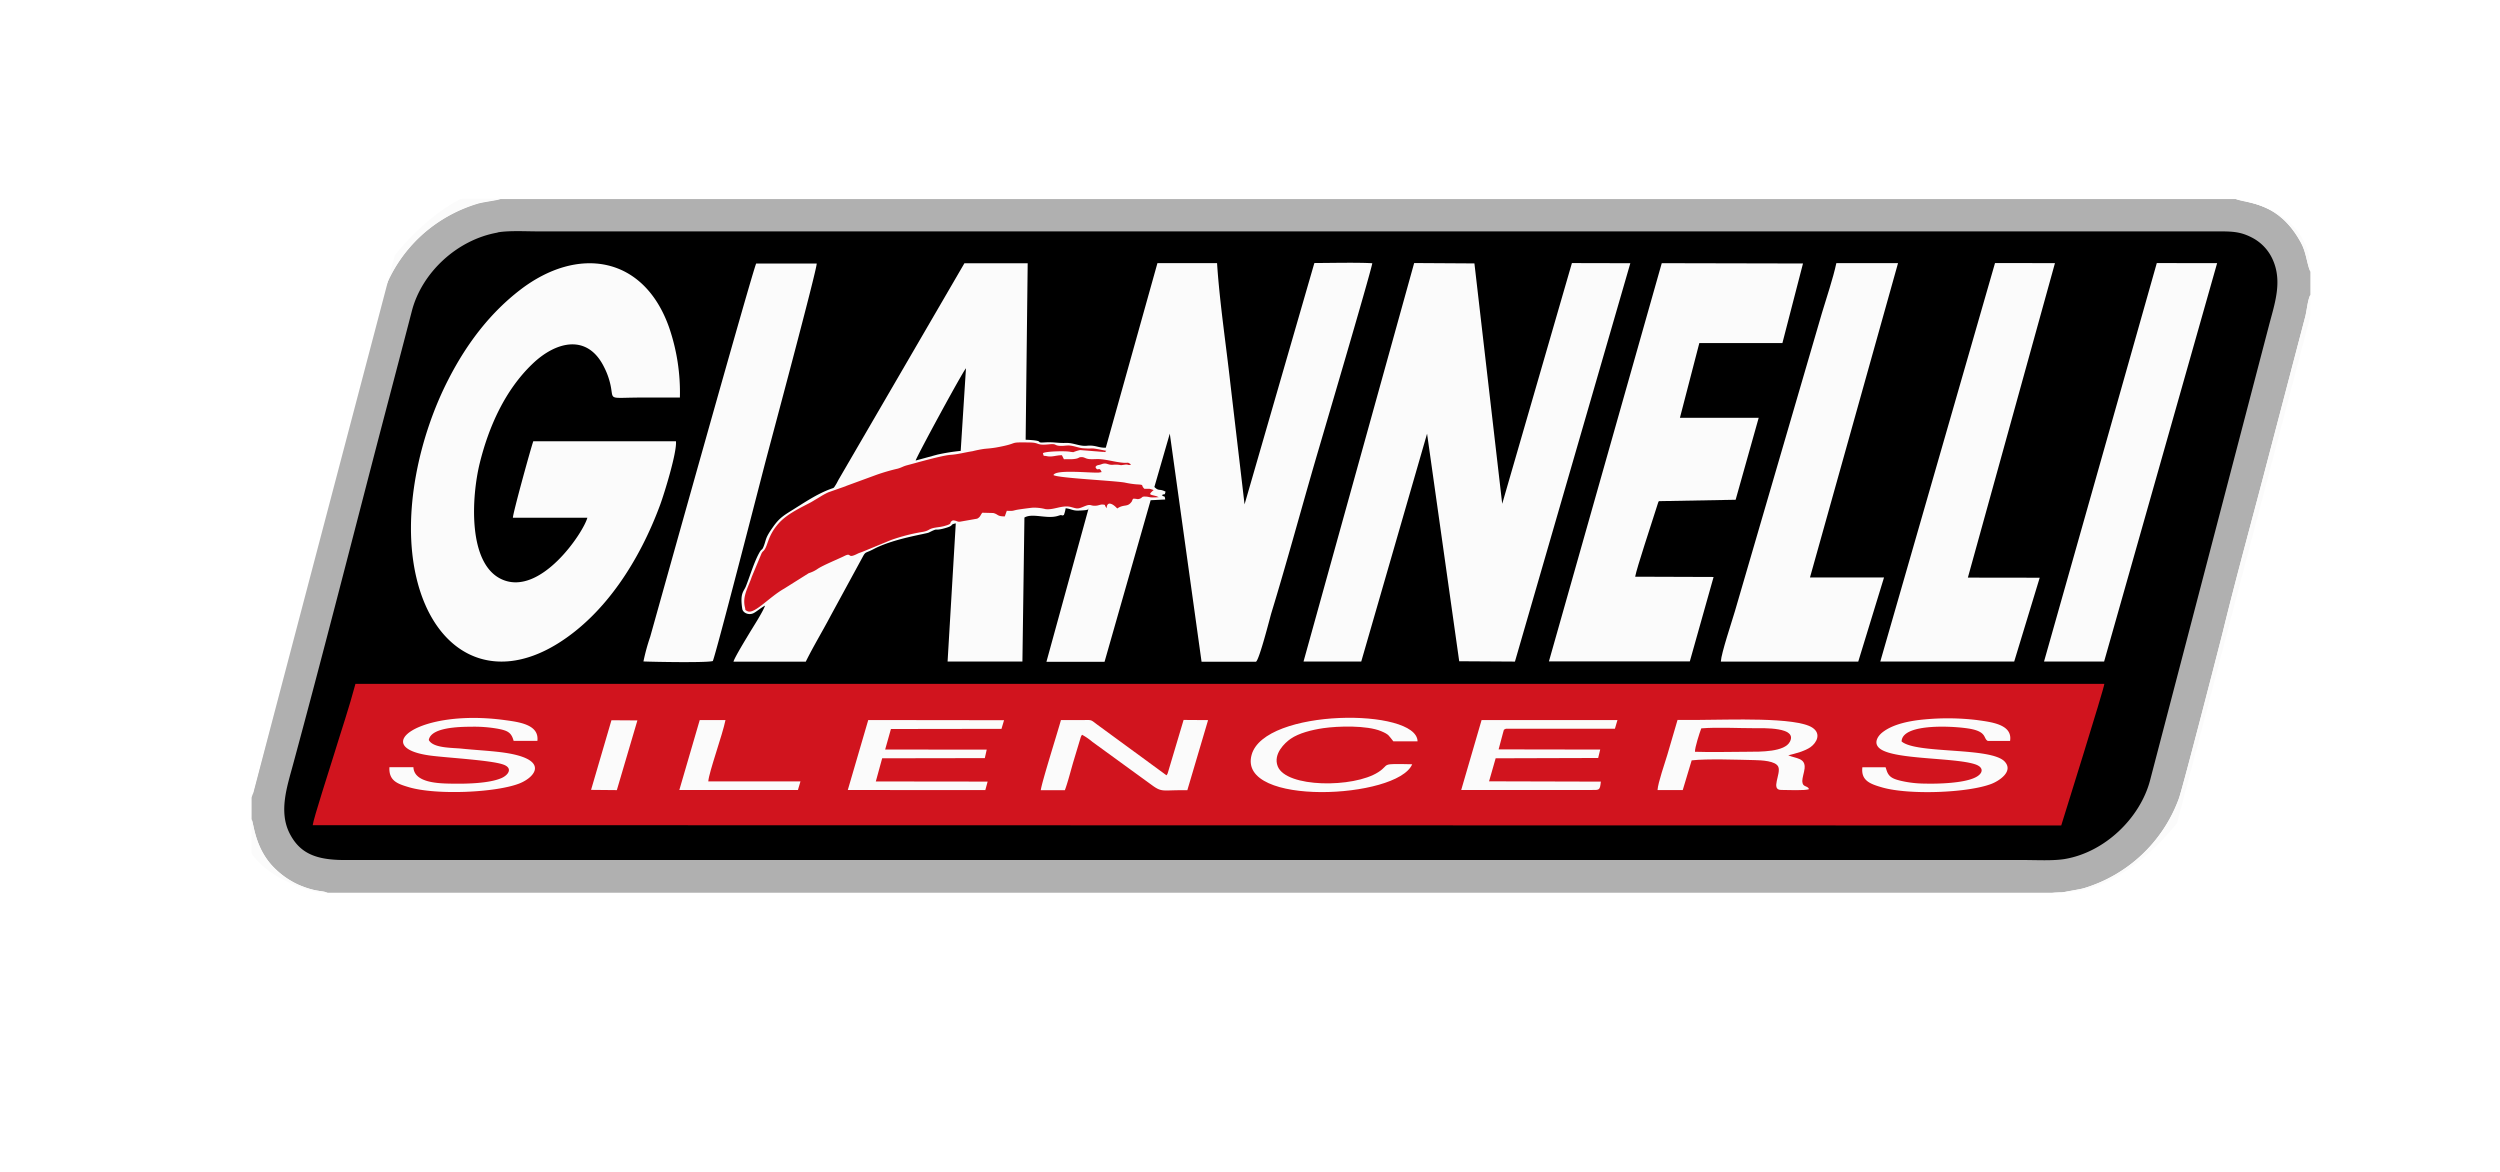 <svg id="Laag_1" data-name="Laag 1" xmlns="http://www.w3.org/2000/svg" width="736" height="345" viewBox="0 0 736 345">
  <defs>
    <style>
      .cls-1, .cls-6 {
        fill: #fff;
      }

      .cls-2 {
        fill: #b0b0b0;
      }

      .cls-2, .cls-3, .cls-4, .cls-5 {
        fill-rule: evenodd;
      }

      .cls-4 {
        fill: #d1141e;
      }

      .cls-5 {
        fill: #fbfbfb;
      }

      .cls-6 {
        stroke: #fff;
        stroke-miterlimit: 10;
      }
    </style>
  </defs>
  <rect class="cls-1" width="736" height="345"/>
  <g>
    <path class="cls-2" d="M74.07,234.82v6.37c.71,1.41,1,9.14,7.3,14.92a24.12,24.12,0,0,0,6.55,4.38c5.14,2.19,6.7,1.6,8.54,2.34H606.9c1-.39,5.05-.91,6.58-1.35a42.9,42.9,0,0,0,28-26.45c1.27-3.6,12.06-45.43,13-49.33,4-16.46,8.63-33,12.91-49.47l11.31-43.14c.47-1.94.68-4.73,1.47-6.3V80c-1-2.22-1.16-5.51-2.7-8.39-6.57-12.28-15.78-11.62-19.24-13H147.32c-1,.4-4.91.85-6.57,1.33A43.31,43.31,0,0,0,125.56,68,42.24,42.24,0,0,0,112.8,86.31c-1.72,4.83-11.52,43.49-13,49.35L74.07,234.82Z"/>
    <path class="cls-3" d="M146.5,68.47c-12,2.11-22.34,11.85-25.24,23.06-3.3,12.72-6.65,25.42-10,38.22-8.22,31.6-16.47,63.92-25,95.38-1.7,6.33-4.27,13.76-1,20.21,3,5.88,7.73,7.85,16.22,7.85H595.9c3.64,0,8.52.27,11.93-.29,11.9-2,22.21-12.12,25.13-23.09L667.88,96.22c1.72-6.68,4.29-13.5,1-20.24a13.36,13.36,0,0,0-5.84-6c-3.55-1.86-6-1.86-10.4-1.86H158.33c-3.57,0-8.5-.29-11.83.3Z"/>
    <path class="cls-4" d="M92.06,242.93l514.77.09c.51-1.73,12.59-40.22,12.69-41.68l-514.88,0c-1.85,7-4.29,14.14-6.29,20.72-1,3.32-6.1,19-6.29,20.89Z"/>
    <path class="cls-5" d="M225.23,178.31c-.71,1.95-3.41,6.09-4.63,8.13-.85,1.43-4.4,7.21-4.66,8.35l21.28,0c2.27-4.58,4.92-8.94,7.37-13.59L254,163.91c.87-1.6.79-1,3.11-2.21,5.81-3.12,15.55-4.52,16.35-4.92,3-1.51,1.41-.43,4.2-1.14,3.71-.95,1.63-1.16,3.72-1.56l-2.41,40.67H301l.59-42.38c2.35-1.42,6.66.53,9.89-.5,1.87-.6.4.18,1.72-.24a9.62,9.62,0,0,0,.53-2c1.55.17,2.06.73,3.68.69,3.71-.09,2.95-.49,3.15-.93l-12.49,45.44h17.11l13.57-47.56,4.29-.22c-.2-1.42-.11-.47-1-1.3,1.26-.59.68.28,1.11-1-1.92-1-1.88,0-3.3-1.38l4.54-15.71,9.35,67.15h16c.94-.25,4.25-13.37,4.56-14.37,4.31-14.07,8.59-29.86,12.71-44.05,1.5-5.17,16.23-55,17-58.89-4.3-.26-12.2-.08-17.06-.06l-20.55,71.05L362.23,113c-1.28-11.54-3.18-24-3.93-35.54H340.75l-15.2,54.34c-2.25.08-3-.83-5.58-.57-2.17.21-3.93-.9-6.12-.83-2.53.09-3.58-.32-6.19-.16-3.47.21.75-.52-5.71-.78l.6-51.95-18.63,0L247,141c-.38.65-.55,1.08-.94,1.7-.7,1.12-.44.84-1.67,1.3-3.84,1.44-7.4,3.83-10.87,6-2.85,1.77-4.15,2.55-6,5.22-2.34,3.31-1.86,3.46-2.69,5.6-.52,1.35-.54.6-1.2,1.74-1.59,2.76-2.76,6.81-4,9.94-.66,1.73-1.84,2-1.11,6.76.18,1.13,1.81,1.92,3.21,1.31.8-.35,2.36-1.69,3.46-2.25Z"/>
    <polygon class="cls-5" points="383.76 194.75 400.75 194.76 420.13 127.68 429.59 194.67 446 194.77 479.97 77.49 462.77 77.45 442.25 148.32 434.07 77.55 416.33 77.44 383.76 194.75 383.76 194.75"/>
    <path class="cls-5" d="M199,129.9H157c-.75,2.12-6.08,21.46-6,22.52h21.92c-1.24,4.5-13.73,23.06-25,18.22-10.37-4.45-9.09-24.55-6.68-34.3,2.68-10.84,7.49-21.51,15.47-29.17,7-6.75,16.31-9,21.18,1a21,21,0,0,1,1.55,4c1.74,6.19-1.7,4.81,10.52,4.87,3.4,0,6.81,0,10.2,0A58.86,58.86,0,0,0,197,96.44c-7.48-21.25-27-24.16-44-11-8.22,6.36-15.24,15-21,26.27-8.36,16.24-13.93,39.44-9.38,58.5,5.2,21.82,22.07,31.37,41.59,19.25,14.21-8.83,24.21-24.78,30.14-40.84,1.16-3.15,5-15.48,4.65-18.73Z"/>
    <path class="cls-5" d="M74.07,234.82l25.69-99.16c1.52-5.86,11.32-44.52,13-49.35A42.24,42.24,0,0,1,125.56,68a43.31,43.31,0,0,1,15.19-8.18c1.66-.48,5.59-.93,6.57-1.33H74.07V234.82Z"/>
    <path class="cls-5" d="M606.9,262.83h73.26v-176c-.79,1.57-1,4.36-1.47,6.3l-11.31,43.14c-4.28,16.43-8.86,33-12.91,49.47-1,3.9-11.75,45.73-13,49.33a42.9,42.9,0,0,1-28,26.45c-1.53.44-5.62,1-6.58,1.35Z"/>
    <path class="cls-5" d="M456,194.72l41.48,0,7-24.86-23.09-.08c.49-2.66,4.72-15.32,6.13-19.83l.64-2,.2-.41,22.61-.41L517.76,123H494.57l5.71-22,24.46,0,6.06-23.43-41.58-.09L456,194.72Z"/>
    <path class="cls-5" d="M506.62,194.77h40.45L554.66,170h-21.8l25.92-92.53H540.62c-1,4.63-2.85,10-4.24,14.68L510.74,180c-.87,3-4,12.28-4.12,14.73Z"/>
    <polygon class="cls-5" points="553.56 194.75 592.98 194.76 600.49 170.08 579.34 170.05 604.98 77.46 587.33 77.45 553.56 194.75 553.56 194.75"/>
    <path class="cls-5" d="M189.46,194.73c3,.14,18.71.42,20.39-.12.93-2,14.51-54.89,15.45-58.47,1.65-6.29,15.23-56.82,15.14-58.56H222.62c-1,1.91-27.77,97.64-31.19,109.85a59.52,59.52,0,0,0-2,7.3Z"/>
    <polygon class="cls-5" points="601.76 194.76 619.45 194.76 652.72 77.47 634.96 77.45 601.76 194.76 601.76 194.76"/>
    <path class="cls-4" d="M280.43,153.19c1.36.05,1.32.53,2.29.38l4.95-.87c1-.52.9-1,1.52-1.75.2,0,3.18.08,3.21.08,1.57.38,1.06,1,3.41,1l.59-1.65c2.38.1,1.56-.09,3.57-.39,1.23-.19,2.63-.37,3.93-.52a13,13,0,0,1,3.86.41c2.48.35,5-1.32,7.59-.6,1.82.5,1.88.61,3.66-.12,2.33-1,1.81-.15,3.58-.28.65,0,1.45-.38,1.9-.35,1.16.08.55.07,1.17.89a1.52,1.52,0,0,0,.14.21c.09-2.34,1.94-1.14,2.8-.25l.32.32c2.08-1.43,3.07-.18,4.36-2.19.17-.27-.21,0,.37-.7,1.14,0,1.17.29,1.94,0s.45-.66,1.55-.62c1.58.05.79.41,4,.18l-.74-.32-.27-.06c-1.53-.42-2.21-.28-.5-1.71a10.06,10.06,0,0,0-1.21-.38c-.16,0-1.13,0-1.51,0-1.24-1.15.27-1.16-2.4-1.31a26.44,26.44,0,0,1-3.43-.53c-3.51-.58-19.78-1.33-20.94-2.2.66-1.72,10.69-.59,13.33-.73l.85-.15c-.77-1.89-1.12.12-1.81-1.48.36-.68.85-.48,1.71-.81,1.62-.64,1.82.27,3.45.14a7.73,7.73,0,0,1,2.35.12l1.43-.19c.89,0,.69.32,1.54,0-1.15-.83-.7-.41-2.18-.52-2.62-.19-4.92-1-7.49-1.09-.88,0-1.89.08-2.65,0-1.24-.12-1.37-.62-2.36-.57s-.43.35-2.09.55c-1.1.14-1.89,0-3,.08l-.59-1.19c-1.78,0-2.88.61-4.46.27-1.1-.23-.85.19-1.13-.89,1-.57,6.85-.68,8.09-.38l.85.1a11.14,11.14,0,0,1,2-.62l6.62.53c1.13,0,.42.28,1.1-.3-5.7-1.17-3.06-.47-6.88-.76-1-.08-2.18-.52-3.21-.71-1.43-.28-2.16.09-3.58,0-1.78-.11-.82-.69-3.2-.45-3.88.39-2.66-.49-5.55-.54-7.06-.12-2.54.13-10,1.47-1.19.21-2.34.3-3.44.4a33.09,33.09,0,0,0-3.54.7c-2.32.35-4.15.91-6.47,1.07-2.52.17-10.1,2.36-12.77,3.06-1.26.33-1.54.65-2.77,1a58,58,0,0,0-6.18,1.79L249.27,143l-.21.09-.2.09-5,1.76a21.35,21.35,0,0,0-2.5,1.37l-2.58,1.54c-3.27,1.73-7.17,3.51-9.64,6.34-3,3.44-3,6-4,7.53-.43.67-.5.42-.92,1.15l-2.88,6.9c-1.11,3.32-2.87,5.79-2,9.13.17.64-.16.62.74,1.05,2,.95,6.39-4.18,10.75-6.64l7.27-4.57a9.37,9.37,0,0,0,2.58-1.24c1.55-1.07,6-2.87,8-3.86,2.19-1.07.58,1,3.77-.62.56-.28.93-.36,1.51-.59l8.37-3.45a53.84,53.84,0,0,1,9.34-2.4c1.89-.36,1.61-.77,3.07-1.12,1.07-.26,1.93-.24,3.26-.6,2.93-.79,1.06-.9,2.48-1.62Z"/>
    <path class="cls-5" d="M488,232.59l7.4,0,2.63-8.74c4.59-.52,13.5-.18,18.36-.08,2.19.05,6.4.21,7.15,2,.85,2.05-2.36,6.79.83,6.79,1.66,0,7.2.26,8.22-.24-.59-1.23-1.91-.4-2-2.36,0-1,.56-2.59.68-3.7.35-3.15-2.53-2.92-4.81-3.89,2.2-.54,4.92-1.26,6.54-2.4,1.79-1.27,3.28-3.93.58-5.74-4.78-3.19-24.78-2.3-33.18-2.29h-6.53c-1,3.35-2,6.76-3,10.25-.73,2.45-2.75,8.25-2.89,10.36Z"/>
    <path class="cls-5" d="M306.4,232.63l7.1,0c.87-2.34,1.69-5.6,2.44-8.18l2.26-7.51c.34-.7.15-.31.37-.62a18.08,18.08,0,0,1,3.05,2.1l17.46,12.69c2.86,2.12,3.17,1.54,8.47,1.53h2L355.66,212l-7.21-.05-4.68,15.7a2.32,2.32,0,0,1-.36.6l-20.49-15c-2-1.51-1.37-1.27-4.64-1.26-2,0-4,0-5.94,0-1,3.67-5.68,18.42-5.94,20.66Z"/>
    <polygon class="cls-5" points="249.59 232.58 290.08 232.6 290.76 230.1 257.84 230.06 259.71 223.24 289.93 223.19 290.49 220.69 260.59 220.66 262.29 214.62 294.84 214.57 295.59 212.03 255.61 211.98 249.59 232.58 249.59 232.58"/>
    <path class="cls-5" d="M430.2,232.57l38.29,0c2.4,0,2.52.15,2.8-2.46l-32.91-.09,1.94-6.78,30.18-.09.6-2.48-29.91-.05,1.28-4.8c.44-1.34,0-.81.87-1.28h32.09l.75-2.56-40,0-6,20.59Z"/>
    <path class="cls-5" d="M121.73,225.87l-7.08,0c-.23,4.08,2.52,4.93,5.79,5.9,8,2.35,25.4,1.6,32.38-1.08,4.91-1.9,9.43-7.48-5.71-9.28-3.64-.43-7.41-.62-11.1-1-3-.31-8.49-.12-9.77-2.55.61-3.69,8.73-3.9,12.57-3.91a39.76,39.76,0,0,1,7.75.59c2.78.53,4,1.05,4.65,3.57l7,0c.55-4.77-5.22-5.52-9.66-6.12-25.2-3.41-39.89,8-21.95,10.44,4.91.66,17.49,1.33,21.35,2.58,3.19,1,1.79,3.15-.34,4.07-3.6,1.55-10.11,1.7-14.43,1.63-3.67-.05-11.25-.11-11.47-4.84Z"/>
    <path class="cls-5" d="M555.1,225.89h-6.82c-.44,3.89,2.22,4.9,5.87,5.94,7.89,2.26,25.24,1.61,32.16-1.07,2.19-.85,6.58-3.65,3.86-6.56-4.07-4.34-26-2.18-30.34-5.92.18-5.58,16.2-4.5,20.41-3.68,4.81.95,3.61,2.9,5,3.54h6.52c.82-4.94-5.65-5.57-9.76-6.16a72.7,72.7,0,0,0-15.33-.19c-4.52.4-9.39,1.4-12.45,3.79-1.43,1.11-2.91,3.34-.59,4.95,4.48,3.12,21.7,2.48,27.79,4.46,2.9.94,2.38,2.9-.12,4-3.4,1.57-10.53,1.81-14.68,1.7a31.72,31.72,0,0,1-7.22-.87c-2.21-.56-3.39-1.11-4-3.08l-.29-.87Z"/>
    <path class="cls-5" d="M415.77,225c-9.91-.22-6.3-.06-10,2.32-7.26,4.69-27.11,4.63-29.61-1.72-1.42-3.64,2.1-6.91,3.81-8.1,2.43-1.68,6.26-2.64,9.62-3.13,4.37-.63,12.78-.87,17,.88,2.39,1,2.21,1.29,3.61,3l7.13,0c-.15-9.87-45.11-9.78-48.86,4-4.18,15.31,42.94,12.95,47.27,2.77Z"/>
    <path class="cls-5" d="M200,232.57l34.91,0,.75-2.53H208.52c.19-2.73,4.2-13.73,5.06-18.05H206l-6,20.57Z"/>
    <path class="cls-4" d="M499,221.32c5,.18,10.3,0,15.33,0,4.14,0,11.11.06,12.64-3,2.18-4.3-7.67-3.94-10.57-3.94-4.82,0-10.87-.33-15.54.05-.51,1.29-1.9,5.66-1.86,6.83Z"/>
    <path class="cls-3" d="M269.57,135.58l6.34-1.73a58,58,0,0,1,6.92-1.11l1.55-24.31c-.85.77-14.58,26.08-14.81,27.15Z"/>
    <polygon class="cls-5" points="174.01 232.54 181.6 232.61 187.65 212.09 180.01 212.04 174.01 232.54 174.01 232.54"/>
    <path class="cls-5" d="M680.16,80V58.53H658.22c3.46,1.43,12.67.77,19.24,13,1.54,2.88,1.66,6.17,2.7,8.39Z"/>
    <path class="cls-5" d="M74.07,262.83H96.46c-1.84-.74-3.4-.15-8.54-2.34a24.12,24.12,0,0,1-6.55-4.38c-6.35-5.78-6.59-13.51-7.3-14.92v21.64Z"/>
  </g>
  <path class="cls-6" d="M74.1,233.26,115.75,75s15.35-20.65,33.77-20.65-37.71-8.93-37.71-8.93L57.43,47.12,54.36,248.33Z"/>
  <path class="cls-6" d="M683,84.27,641.39,242.5S626,263.15,607.62,263.15s37.71,8.93,37.71,8.93l54.38-1.67L702.78,69.2Z"/>
  <path class="cls-6" d="M653.35,57.5s24.82.73,27.11,19.38,3.7-18.07,3.7-18.07L671.08,48.32Z"/>
  <path class="cls-6" d="M93.82,263.25s-24.2-4.38-23.76-23.39-6.21,17.55-6.21,17.55l11.29,12.42Z"/>
</svg>
